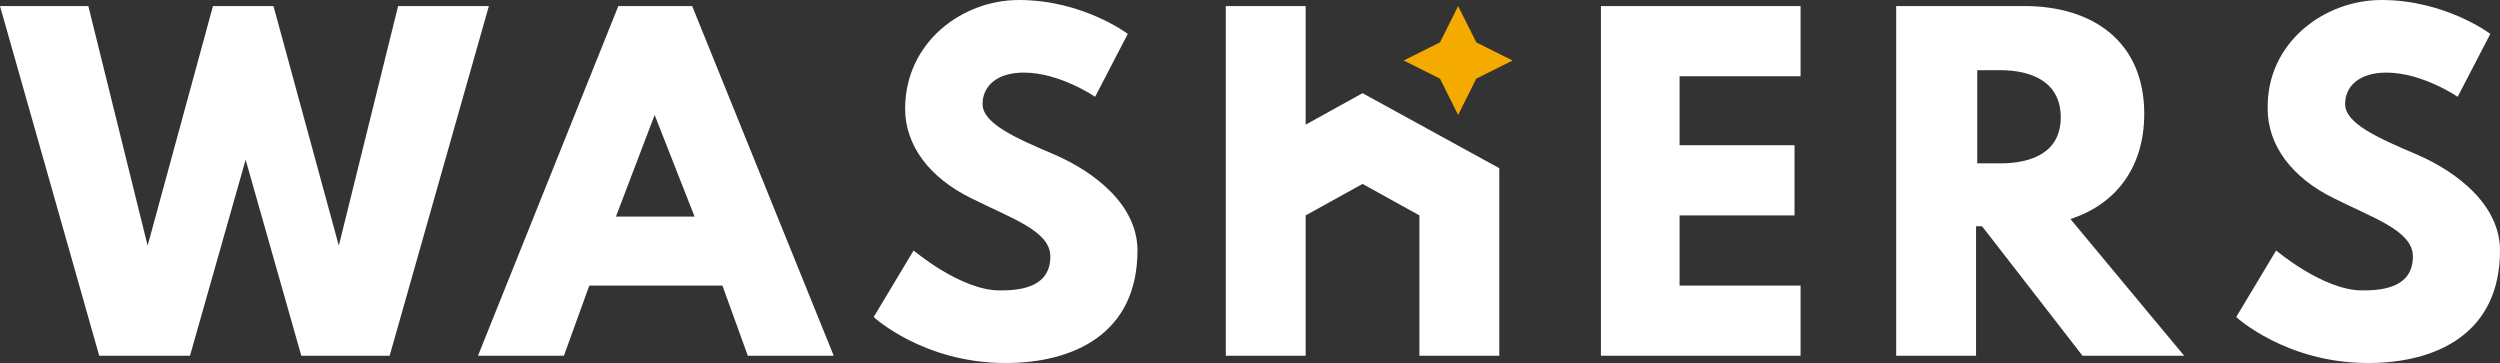 <?xml version="1.0" encoding="utf-8"?>
<!-- Generator: Adobe Illustrator 27.8.1, SVG Export Plug-In . SVG Version: 6.00 Build 0)  -->
<svg version="1.1" id="WASHERS" xmlns="http://www.w3.org/2000/svg" xmlns:xlink="http://www.w3.org/1999/xlink" x="0px" y="0px"
	 viewBox="0 0 206.6 30" style="enable-background:new 0 0 206.6 30;" xml:space="preserve">
<rect x="0" y="0" width="206.6" height="30" fill="#333333" stroke="none"/>
<style type="text/css">
	.st0{fill:#FFFFFF;}
	.st1{fill:#F5AA00;}
</style>
<path class="st0" d="M107.9,0.5v9.8l4.7-2.6l11.3,6.2v15.5h-6.6V17.8l-4.7-2.6l-4.7,2.6v11.6h-6.6V0.5H107.9z"/>
<g>
	<path class="st0" d="M40.4,0.5l-8.2,28.9h-7.3l-4.6-16.2l-4.6,16.2H8.2L0,0.5h7.3l4.9,19.8l5.4-19.8h5l5.4,19.8l4.9-19.8H40.4z"/>
	<path class="st0" d="M57.2,0.5l11.7,28.9h-7.1l-2.1-5.8h-11l-2.1,5.8h-7.1L51.1,0.5H57.2z M50.9,17.9h6.5l-3.3-8.4L50.9,17.9z"/>
	<path class="st0" d="M84.2,0c5.3,0,9,2.8,9,2.8L90.5,8c0,0-2.9-2-5.9-2c-2.2,0-3.4,1.1-3.4,2.6c0,1.6,2.7,2.8,6,4.2
		c3.2,1.4,6.8,4.1,6.8,7.9c0,6.9-5.3,9.3-10.9,9.3c-6.8,0-10.9-3.8-10.9-3.8l3.3-5.5c0,0,3.9,3.3,7.1,3.3c1.4,0,4.2-0.1,4.2-2.8
		c0-2.1-3.1-3.1-6.5-4.8c-3.5-1.7-5.5-4.4-5.5-7.4C74.8,3.5,79.5,0,84.2,0z"/>
	<path class="st0" d="M148.8,0.5v5.8h-10v5.7h9.5v5.8h-9.5v5.8h10v5.8h-16.5V0.5H148.8z"/>
	<path class="st0" d="M167.3,0.5c5.6,0,9.9,2.9,9.9,8.9c0,4.5-2.4,7.5-6.1,8.7l9.4,11.3h-8.4l-8.3-10.7h-0.5v10.7h-6.6V0.5H167.3z
		 M163.4,13.5h1.9c2.6,0,5-0.9,5-3.8c0-3-2.5-3.9-5-3.9h-1.9V13.5z"/>
	<path class="st0" d="M196.8,0c5.3,0,9,2.8,9,2.8L203.1,8c0,0-2.9-2-5.9-2c-2.2,0-3.4,1.1-3.4,2.6c0,1.6,2.7,2.8,6,4.2
		c3.2,1.4,6.8,4.1,6.8,7.9c0,6.9-5.3,9.3-10.9,9.3c-6.8,0-10.9-3.8-10.9-3.8l3.3-5.5c0,0,3.9,3.3,7.1,3.3c1.4,0,4.2-0.1,4.2-2.8
		c0-2.1-3.1-3.1-6.5-4.8c-3.5-1.7-5.5-4.4-5.5-7.4C187.3,3.5,192.1,0,196.8,0z"/>
</g>
<polygon class="st1" points="120.5,0.5 122,3.5 125,5 122,6.5 120.5,9.5 119,6.5 116,5 119,3.5 "/>
</svg>
